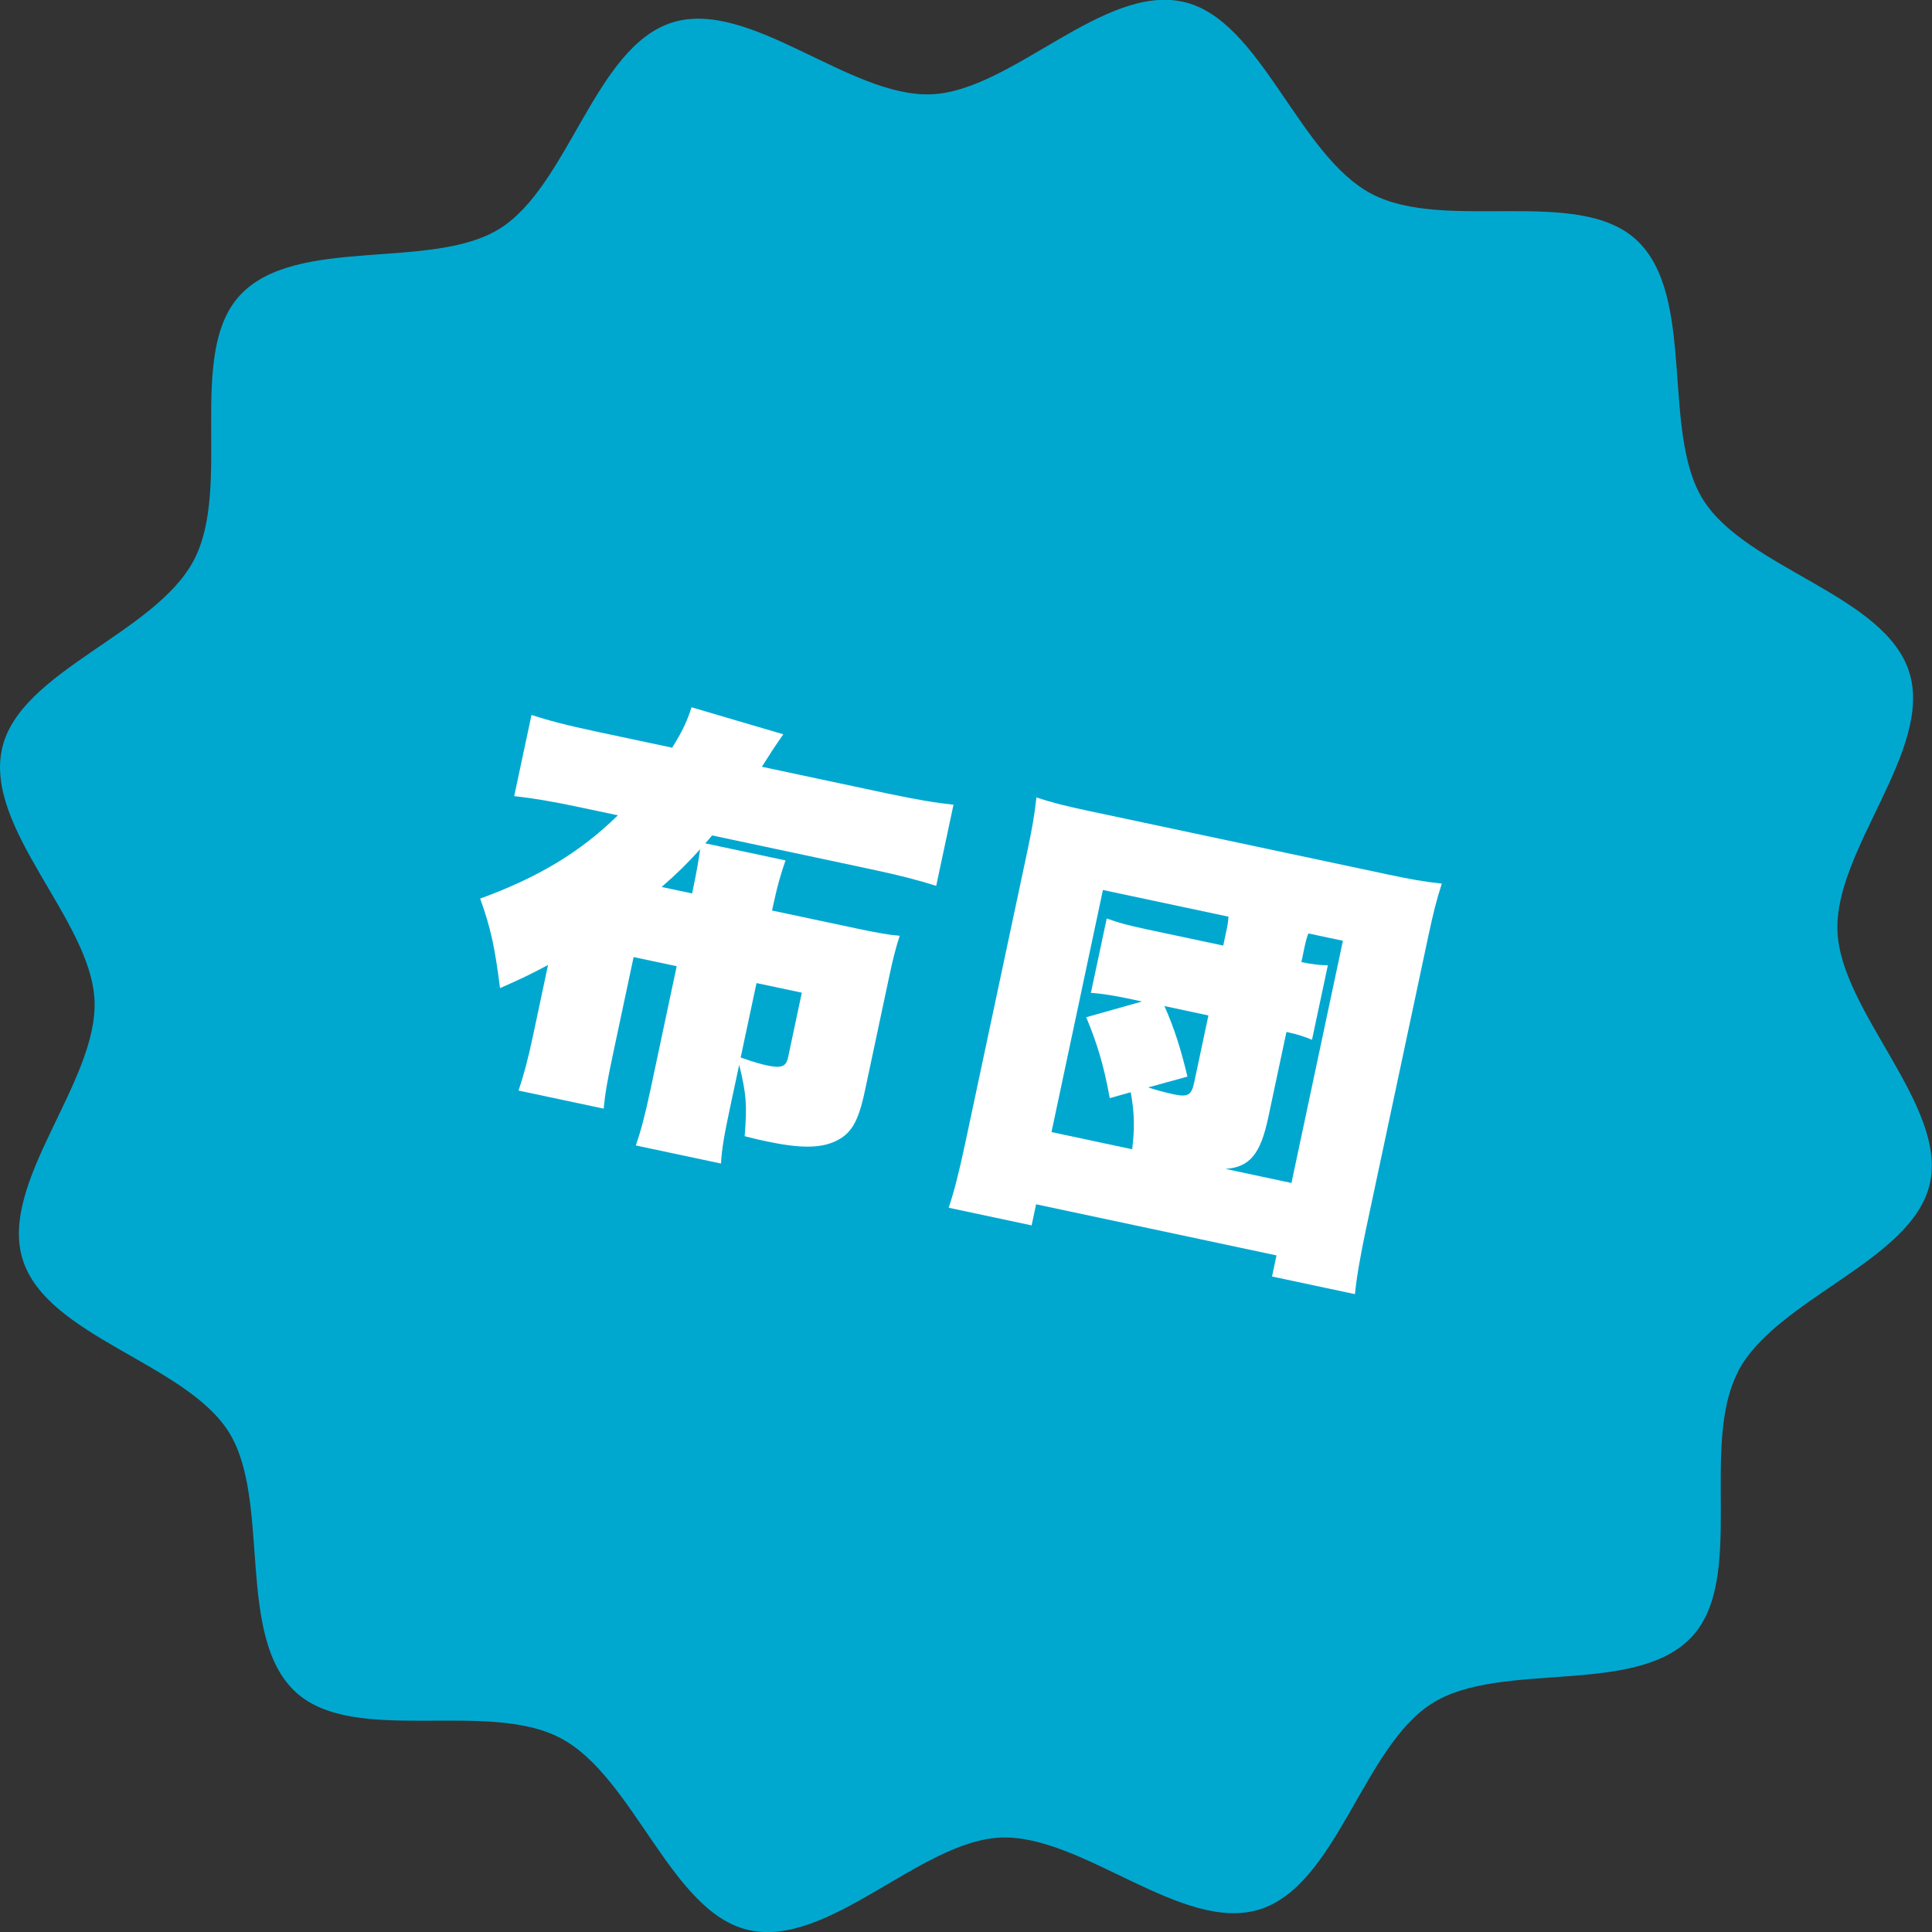 <?xml version="1.0" encoding="UTF-8"?><svg id="_レイヤー_2" xmlns="http://www.w3.org/2000/svg" viewBox="0 0 173.1 173.1"><rect x="0" y="0" width="173.1" height="173.1" fill="#333333" stroke="none"/><defs><style>.cls-1{fill:#fff;}.cls-2{fill:#00a8d0;}</style></defs><g id="_レイヤー_1-2"><g><path class="cls-2" d="M155.71,122.89c3.47-6.6,15.63-9.9,17.2-16.85s-7.99-15.4-8.28-22.6c-.3-7.3,8.59-16.26,6.44-23.19s-14.56-9.27-18.46-15.45c-3.84-6.09-.58-18.31-6-23.31-5.24-4.83-17.12-.65-23.72-4.12-6.6-3.47-9.9-15.63-16.85-17.2-7.19-1.63-15.4,7.99-22.6,8.28-7.3,.3-16.26-8.59-23.19-6.44-6.93,2.16-9.27,14.56-15.45,18.46-6.09,3.84-18.31,.58-23.31,6-4.83,5.24-.65,17.12-4.12,23.72S1.76,60.11,.19,67.05c-1.63,7.19,7.99,15.4,8.28,22.6,.3,7.3-8.59,16.26-6.44,23.19,2.16,6.93,14.56,9.27,18.46,15.45,3.84,6.09,.58,18.31,6,23.31,5.24,4.83,17.12,.65,23.72,4.12,6.6,3.47,9.9,15.63,16.85,17.2,7.19,1.63,15.4-7.99,22.6-8.28,7.3-.3,16.26,8.59,23.19,6.44,6.93-2.16,9.27-14.56,15.45-18.46s18.31-.58,23.31-6c4.83-5.24,.65-17.12,4.12-23.72Z"/><g><path class="cls-1" d="M49.1,86.46c-1.7,.9-2.36,1.22-4.3,2.07-.47-3.71-.83-5.38-1.78-8.02,5.24-1.91,8.99-4.18,12.34-7.46l-3.21-.68c-2.81-.6-4.39-.85-6.08-1.04l1.55-7.27c1.53,.49,3.08,.91,5.97,1.52l6.63,1.41c.89-1.41,1.34-2.36,1.74-3.62l8.22,2.42c-.84,1.21-1.1,1.61-1.92,2.91l11.09,2.36c2.89,.61,4.44,.86,6.08,1.04l-1.55,7.27c-1.61-.51-3.2-.93-5.98-1.52l-14.1-3c-.28,.32-.34,.43-.61,.71l7.19,1.53c-.42,1.21-.72,2.2-1.21,4.49l7.59,1.61c1.93,.41,2.94,.58,3.85,.65-.37,1.14-.61,2.1-.95,3.7l-2.18,10.25c-.59,2.77-1.24,3.85-2.72,4.5-1.34,.6-3.15,.59-6.04-.02-.52-.11-1-.21-2-.47,.22-2.81,.16-3.71-.49-6.4l-.79,3.7c-.55,2.57-.77,3.83-.84,5.15l-7.63-1.62c.44-1.29,.8-2.6,1.33-5.09l2.33-10.97-3.86-.82-1.82,8.56c-.53,2.49-.73,3.62-.86,5.02l-7.63-1.62c.46-1.37,.84-2.76,1.3-4.93l1.34-6.31Zm12.91-6.41c.4-1.89,.55-2.78,.72-3.96-1.15,1.27-2.06,2.17-3.45,3.38l2.73,.58Zm4.35,14.7c1.21,.42,1.81,.59,2.37,.71,1.29,.27,1.7,.11,1.88-.73l1.23-5.79-4.06-.86-1.42,6.67Z"/><path class="cls-1" d="M85,108.2c.44-1.29,.9-3.04,1.48-5.77l5.59-26.28c.39-1.85,.61-3.06,.79-4.7,1.45,.48,2.73,.79,4.66,1.2l26.92,5.72c1.93,.41,3.18,.63,4.74,.8-.49,1.53-.78,2.69-1.19,4.62l-5.59,26.28c-.49,2.29-.88,4.52-1,5.88l-7.43-1.58,.4-1.89-21.54-4.58-.4,1.89-7.43-1.58Zm13.82-28.47l-4.61,21.7,7.23,1.54c.22-1.84,.22-3.19-.13-5.11l-1.88,.53c-.52-2.88-1.11-4.86-2.11-7.25l5-1.41-.88-.19c-1.53-.32-2.58-.51-3.7-.58l1.42-6.67c1.05,.39,1.89,.61,3.61,.98l6.83,1.45,.22-1.05c.14-.64,.21-.96,.25-1.54l-11.25-2.39Zm4.05,17.7c.83,.26,1.46,.44,2.3,.62,1.25,.26,1.58,.08,1.82-1.04l1.28-6.03-3.94-.84c.88,1.99,1.46,3.8,2.06,6.32l-3.52,.97Zm14.35-13.79c-.2,.55-.26,.83-.4,1.51l-.22,1.05c1.04,.22,1.66,.27,2.37,.29l-1.42,6.67c-.66-.27-1.2-.47-2.29-.7l-1.63,7.67c-.7,3.29-1.66,4.44-3.83,4.6l5.91,1.26,4.61-21.7-3.1-.66Z"/></g></g></g></svg>